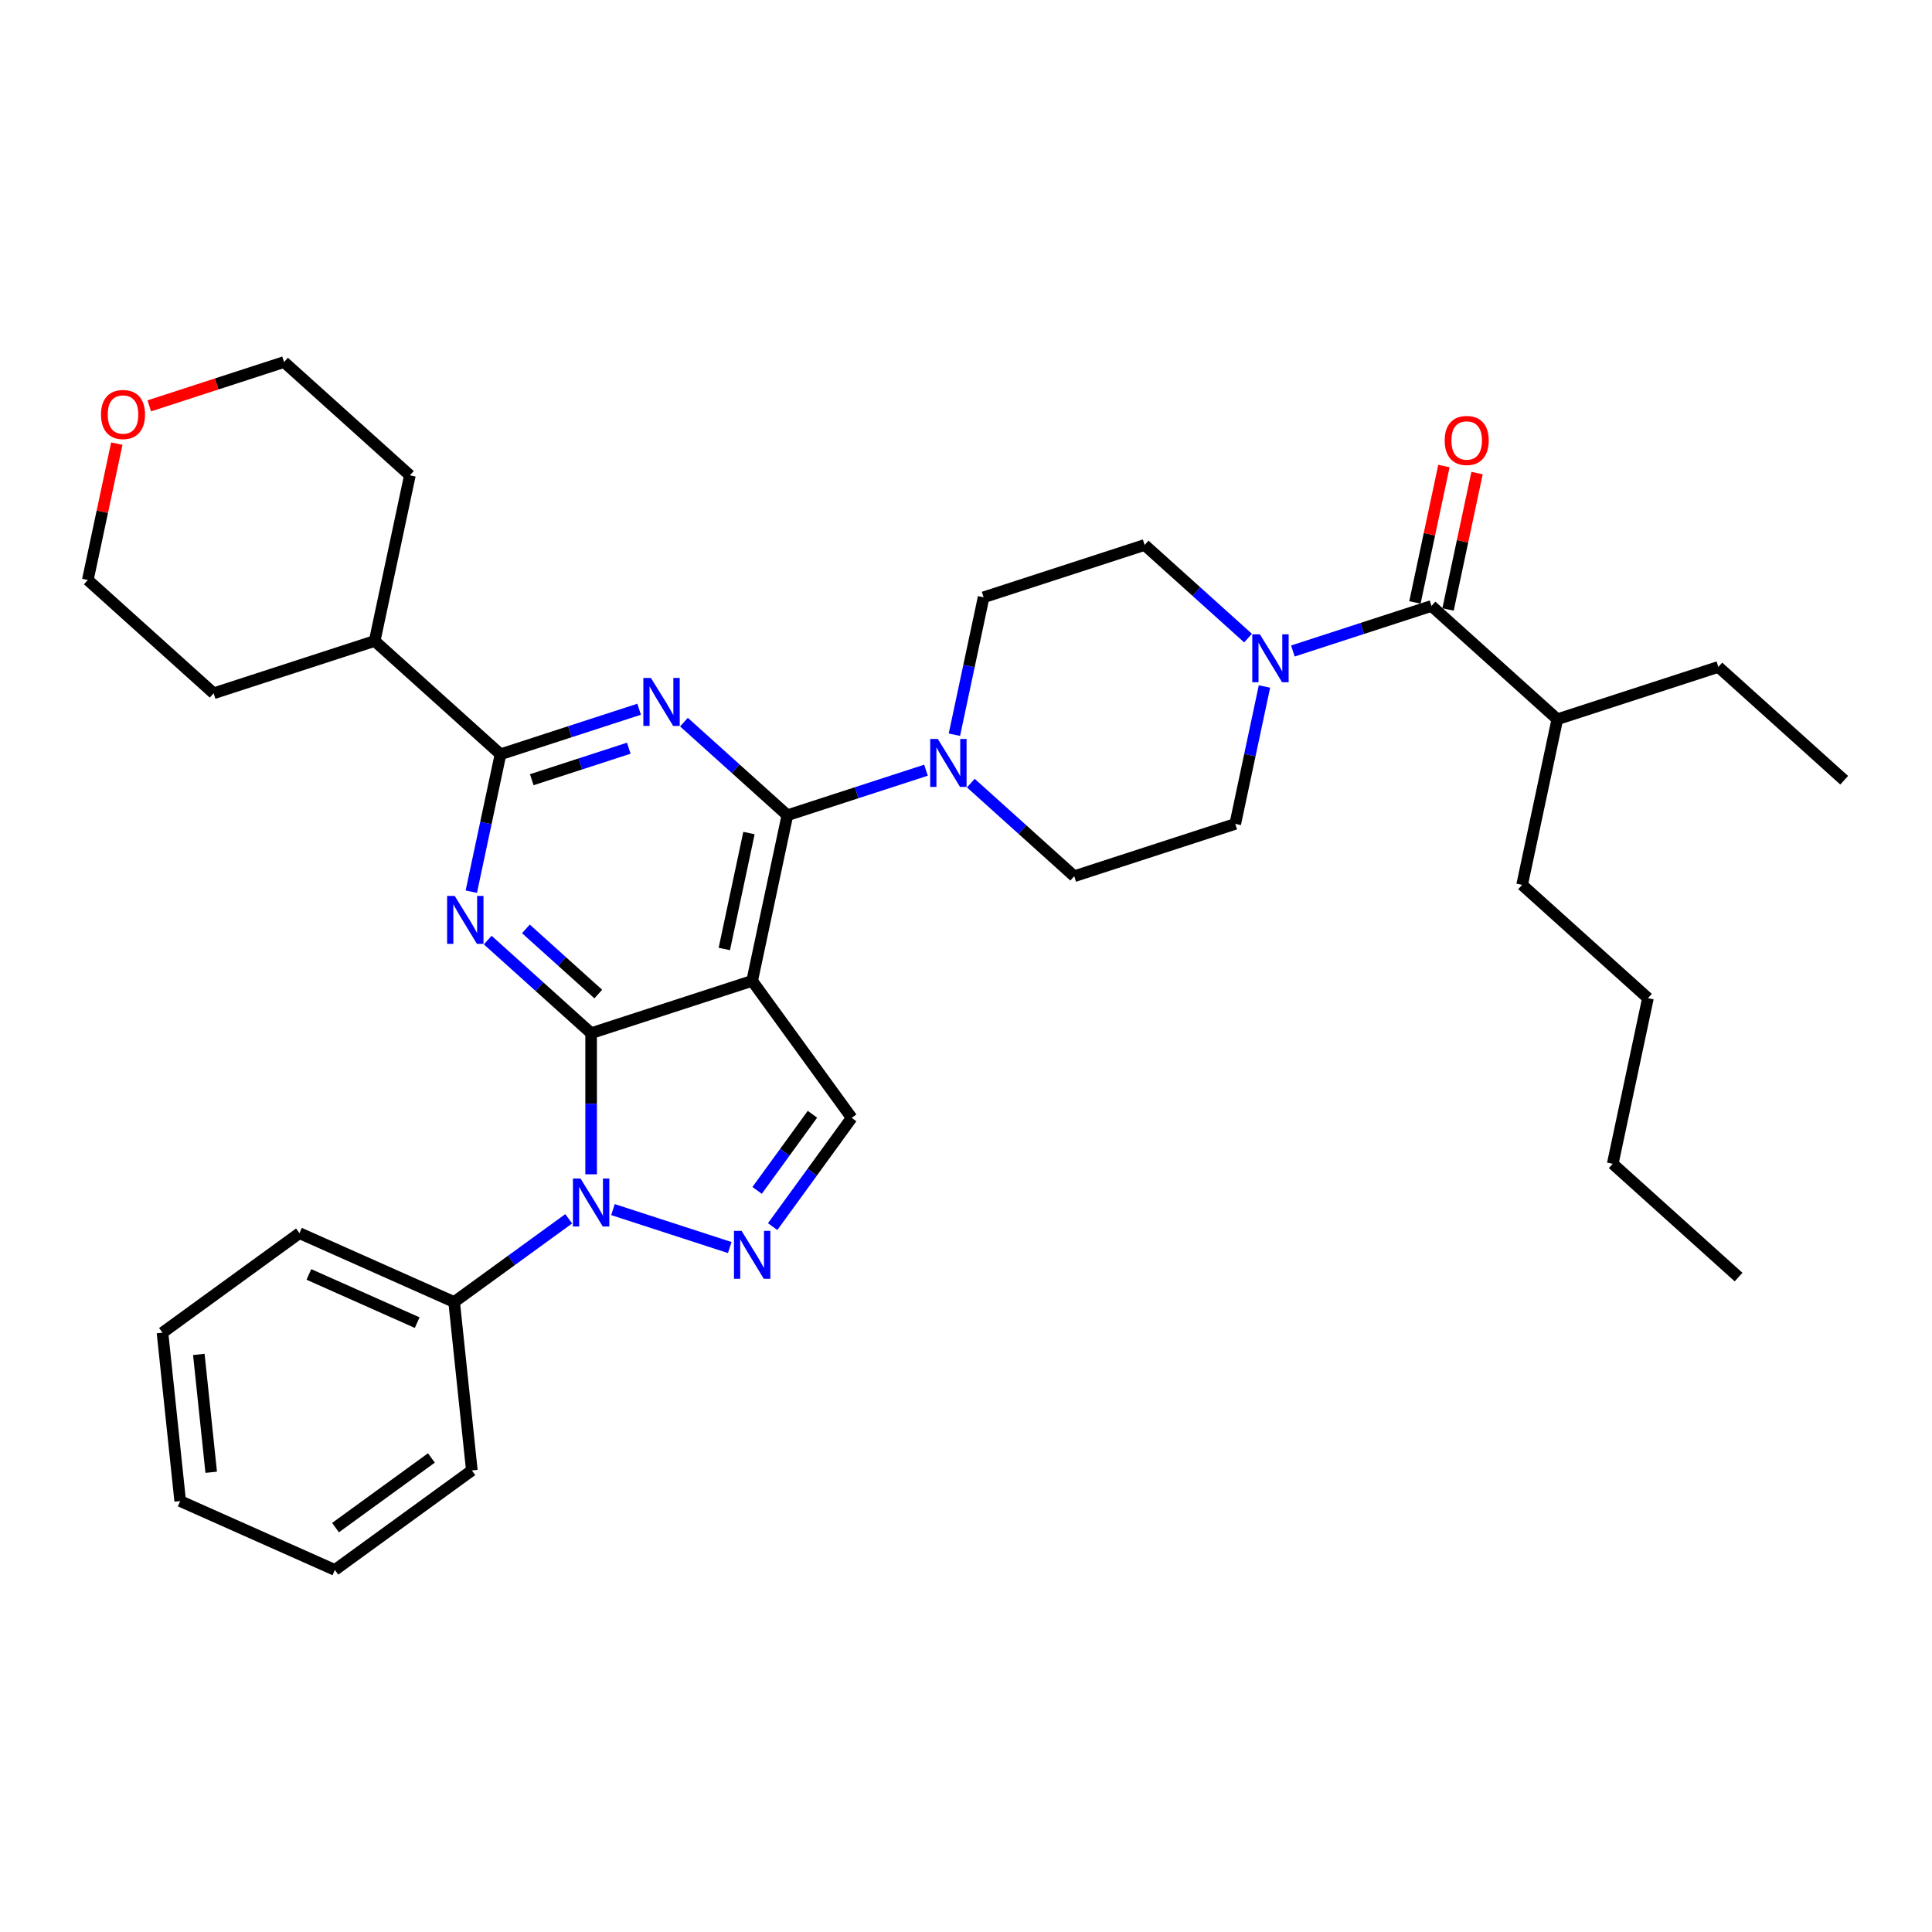 <?xml version='1.0' encoding='iso-8859-1'?>
<svg version='1.1' baseProfile='full'
              xmlns='http://www.w3.org/2000/svg'
                      xmlns:rdkit='http://www.rdkit.org/xml'
                      xmlns:xlink='http://www.w3.org/1999/xlink'
                  xml:space='preserve'
width='1000px' height='1000px' viewBox='0 0 1000 1000'>
<!-- END OF HEADER -->
<rect style='opacity:1.0;fill:#FFFFFF;stroke:none' width='1000' height='1000' x='0' y='0'> </rect>
<path class='bond-0' d='M 806.067,372.283 L 787.846,458.007' style='fill:none;fill-rule:evenodd;stroke:#000000;stroke-width:6px;stroke-linecap:butt;stroke-linejoin:miter;stroke-opacity:1' />
<path class='bond-1' d='M 806.067,372.283 L 889.417,345.201' style='fill:none;fill-rule:evenodd;stroke:#000000;stroke-width:6px;stroke-linecap:butt;stroke-linejoin:miter;stroke-opacity:1' />
<path class='bond-2' d='M 806.067,372.283 L 740.939,313.641' style='fill:none;fill-rule:evenodd;stroke:#000000;stroke-width:6px;stroke-linecap:butt;stroke-linejoin:miter;stroke-opacity:1' />
<path class='bond-3' d='M 654.485,355.324 L 646.927,390.885' style='fill:none;fill-rule:evenodd;stroke:#0000FF;stroke-width:6px;stroke-linecap:butt;stroke-linejoin:miter;stroke-opacity:1' />
<path class='bond-3' d='M 646.927,390.885 L 639.368,426.447' style='fill:none;fill-rule:evenodd;stroke:#000000;stroke-width:6px;stroke-linecap:butt;stroke-linejoin:miter;stroke-opacity:1' />
<path class='bond-4' d='M 669.192,336.953 L 705.065,325.297' style='fill:none;fill-rule:evenodd;stroke:#0000FF;stroke-width:6px;stroke-linecap:butt;stroke-linejoin:miter;stroke-opacity:1' />
<path class='bond-4' d='M 705.065,325.297 L 740.939,313.641' style='fill:none;fill-rule:evenodd;stroke:#000000;stroke-width:6px;stroke-linecap:butt;stroke-linejoin:miter;stroke-opacity:1' />
<path class='bond-5' d='M 645.985,330.275 L 619.223,306.178' style='fill:none;fill-rule:evenodd;stroke:#0000FF;stroke-width:6px;stroke-linecap:butt;stroke-linejoin:miter;stroke-opacity:1' />
<path class='bond-5' d='M 619.223,306.178 L 592.46,282.081' style='fill:none;fill-rule:evenodd;stroke:#000000;stroke-width:6px;stroke-linecap:butt;stroke-linejoin:miter;stroke-opacity:1' />
<path class='bond-6' d='M 749.511,315.463 L 757.014,280.165' style='fill:none;fill-rule:evenodd;stroke:#000000;stroke-width:6px;stroke-linecap:butt;stroke-linejoin:miter;stroke-opacity:1' />
<path class='bond-6' d='M 757.014,280.165 L 764.517,244.866' style='fill:none;fill-rule:evenodd;stroke:#FF0000;stroke-width:6px;stroke-linecap:butt;stroke-linejoin:miter;stroke-opacity:1' />
<path class='bond-6' d='M 732.366,311.819 L 739.869,276.52' style='fill:none;fill-rule:evenodd;stroke:#000000;stroke-width:6px;stroke-linecap:butt;stroke-linejoin:miter;stroke-opacity:1' />
<path class='bond-6' d='M 739.869,276.52 L 747.372,241.222' style='fill:none;fill-rule:evenodd;stroke:#FF0000;stroke-width:6px;stroke-linecap:butt;stroke-linejoin:miter;stroke-opacity:1' />
<path class='bond-7' d='M 787.846,458.007 L 852.975,516.649' style='fill:none;fill-rule:evenodd;stroke:#000000;stroke-width:6px;stroke-linecap:butt;stroke-linejoin:miter;stroke-opacity:1' />
<path class='bond-8' d='M 889.417,345.201 L 954.545,403.843' style='fill:none;fill-rule:evenodd;stroke:#000000;stroke-width:6px;stroke-linecap:butt;stroke-linejoin:miter;stroke-opacity:1' />
<path class='bond-9' d='M 305.969,534.775 L 279.206,510.678' style='fill:none;fill-rule:evenodd;stroke:#000000;stroke-width:6px;stroke-linecap:butt;stroke-linejoin:miter;stroke-opacity:1' />
<path class='bond-9' d='M 279.206,510.678 L 252.444,486.581' style='fill:none;fill-rule:evenodd;stroke:#0000FF;stroke-width:6px;stroke-linecap:butt;stroke-linejoin:miter;stroke-opacity:1' />
<path class='bond-9' d='M 309.668,514.52 L 290.935,497.652' style='fill:none;fill-rule:evenodd;stroke:#000000;stroke-width:6px;stroke-linecap:butt;stroke-linejoin:miter;stroke-opacity:1' />
<path class='bond-9' d='M 290.935,497.652 L 272.201,480.784' style='fill:none;fill-rule:evenodd;stroke:#0000FF;stroke-width:6px;stroke-linecap:butt;stroke-linejoin:miter;stroke-opacity:1' />
<path class='bond-10' d='M 305.969,534.775 L 389.318,507.693' style='fill:none;fill-rule:evenodd;stroke:#000000;stroke-width:6px;stroke-linecap:butt;stroke-linejoin:miter;stroke-opacity:1' />
<path class='bond-11' d='M 305.969,534.775 L 305.969,571.294' style='fill:none;fill-rule:evenodd;stroke:#000000;stroke-width:6px;stroke-linecap:butt;stroke-linejoin:miter;stroke-opacity:1' />
<path class='bond-11' d='M 305.969,571.294 L 305.969,607.813' style='fill:none;fill-rule:evenodd;stroke:#0000FF;stroke-width:6px;stroke-linecap:butt;stroke-linejoin:miter;stroke-opacity:1' />
<path class='bond-12' d='M 243.944,461.532 L 251.503,425.971' style='fill:none;fill-rule:evenodd;stroke:#0000FF;stroke-width:6px;stroke-linecap:butt;stroke-linejoin:miter;stroke-opacity:1' />
<path class='bond-12' d='M 251.503,425.971 L 259.061,390.409' style='fill:none;fill-rule:evenodd;stroke:#000000;stroke-width:6px;stroke-linecap:butt;stroke-linejoin:miter;stroke-opacity:1' />
<path class='bond-13' d='M 389.318,507.693 L 440.831,578.595' style='fill:none;fill-rule:evenodd;stroke:#000000;stroke-width:6px;stroke-linecap:butt;stroke-linejoin:miter;stroke-opacity:1' />
<path class='bond-14' d='M 389.318,507.693 L 407.54,421.969' style='fill:none;fill-rule:evenodd;stroke:#000000;stroke-width:6px;stroke-linecap:butt;stroke-linejoin:miter;stroke-opacity:1' />
<path class='bond-14' d='M 374.907,491.19 L 387.662,431.183' style='fill:none;fill-rule:evenodd;stroke:#000000;stroke-width:6px;stroke-linecap:butt;stroke-linejoin:miter;stroke-opacity:1' />
<path class='bond-15' d='M 440.831,578.595 L 420.379,606.745' style='fill:none;fill-rule:evenodd;stroke:#000000;stroke-width:6px;stroke-linecap:butt;stroke-linejoin:miter;stroke-opacity:1' />
<path class='bond-15' d='M 420.379,606.745 L 399.926,634.895' style='fill:none;fill-rule:evenodd;stroke:#0000FF;stroke-width:6px;stroke-linecap:butt;stroke-linejoin:miter;stroke-opacity:1' />
<path class='bond-15' d='M 420.515,576.737 L 406.199,596.442' style='fill:none;fill-rule:evenodd;stroke:#000000;stroke-width:6px;stroke-linecap:butt;stroke-linejoin:miter;stroke-opacity:1' />
<path class='bond-15' d='M 406.199,596.442 L 391.882,616.148' style='fill:none;fill-rule:evenodd;stroke:#0000FF;stroke-width:6px;stroke-linecap:butt;stroke-linejoin:miter;stroke-opacity:1' />
<path class='bond-16' d='M 377.715,645.726 L 317.267,626.085' style='fill:none;fill-rule:evenodd;stroke:#0000FF;stroke-width:6px;stroke-linecap:butt;stroke-linejoin:miter;stroke-opacity:1' />
<path class='bond-17' d='M 294.365,630.844 L 264.716,652.386' style='fill:none;fill-rule:evenodd;stroke:#0000FF;stroke-width:6px;stroke-linecap:butt;stroke-linejoin:miter;stroke-opacity:1' />
<path class='bond-17' d='M 264.716,652.386 L 235.067,673.927' style='fill:none;fill-rule:evenodd;stroke:#000000;stroke-width:6px;stroke-linecap:butt;stroke-linejoin:miter;stroke-opacity:1' />
<path class='bond-18' d='M 235.067,673.927 L 155.005,638.281' style='fill:none;fill-rule:evenodd;stroke:#000000;stroke-width:6px;stroke-linecap:butt;stroke-linejoin:miter;stroke-opacity:1' />
<path class='bond-18' d='M 215.929,684.593 L 159.885,659.64' style='fill:none;fill-rule:evenodd;stroke:#000000;stroke-width:6px;stroke-linecap:butt;stroke-linejoin:miter;stroke-opacity:1' />
<path class='bond-19' d='M 235.067,673.927 L 244.228,761.086' style='fill:none;fill-rule:evenodd;stroke:#000000;stroke-width:6px;stroke-linecap:butt;stroke-linejoin:miter;stroke-opacity:1' />
<path class='bond-20' d='M 155.005,638.281 L 84.103,689.794' style='fill:none;fill-rule:evenodd;stroke:#000000;stroke-width:6px;stroke-linecap:butt;stroke-linejoin:miter;stroke-opacity:1' />
<path class='bond-21' d='M 84.103,689.794 L 93.264,776.953' style='fill:none;fill-rule:evenodd;stroke:#000000;stroke-width:6px;stroke-linecap:butt;stroke-linejoin:miter;stroke-opacity:1' />
<path class='bond-21' d='M 102.909,701.036 L 109.322,762.047' style='fill:none;fill-rule:evenodd;stroke:#000000;stroke-width:6px;stroke-linecap:butt;stroke-linejoin:miter;stroke-opacity:1' />
<path class='bond-22' d='M 93.264,776.953 L 173.326,812.599' style='fill:none;fill-rule:evenodd;stroke:#000000;stroke-width:6px;stroke-linecap:butt;stroke-linejoin:miter;stroke-opacity:1' />
<path class='bond-23' d='M 173.326,812.599 L 244.228,761.086' style='fill:none;fill-rule:evenodd;stroke:#000000;stroke-width:6px;stroke-linecap:butt;stroke-linejoin:miter;stroke-opacity:1' />
<path class='bond-23' d='M 173.659,790.692 L 223.29,754.633' style='fill:none;fill-rule:evenodd;stroke:#000000;stroke-width:6px;stroke-linecap:butt;stroke-linejoin:miter;stroke-opacity:1' />
<path class='bond-24' d='M 407.54,421.969 L 380.777,397.872' style='fill:none;fill-rule:evenodd;stroke:#000000;stroke-width:6px;stroke-linecap:butt;stroke-linejoin:miter;stroke-opacity:1' />
<path class='bond-24' d='M 380.777,397.872 L 354.015,373.775' style='fill:none;fill-rule:evenodd;stroke:#0000FF;stroke-width:6px;stroke-linecap:butt;stroke-linejoin:miter;stroke-opacity:1' />
<path class='bond-25' d='M 407.54,421.969 L 443.413,410.313' style='fill:none;fill-rule:evenodd;stroke:#000000;stroke-width:6px;stroke-linecap:butt;stroke-linejoin:miter;stroke-opacity:1' />
<path class='bond-25' d='M 443.413,410.313 L 479.286,398.657' style='fill:none;fill-rule:evenodd;stroke:#0000FF;stroke-width:6px;stroke-linecap:butt;stroke-linejoin:miter;stroke-opacity:1' />
<path class='bond-26' d='M 330.808,367.097 L 294.935,378.753' style='fill:none;fill-rule:evenodd;stroke:#0000FF;stroke-width:6px;stroke-linecap:butt;stroke-linejoin:miter;stroke-opacity:1' />
<path class='bond-26' d='M 294.935,378.753 L 259.061,390.409' style='fill:none;fill-rule:evenodd;stroke:#000000;stroke-width:6px;stroke-linecap:butt;stroke-linejoin:miter;stroke-opacity:1' />
<path class='bond-26' d='M 325.462,387.264 L 300.351,395.423' style='fill:none;fill-rule:evenodd;stroke:#0000FF;stroke-width:6px;stroke-linecap:butt;stroke-linejoin:miter;stroke-opacity:1' />
<path class='bond-26' d='M 300.351,395.423 L 275.24,403.582' style='fill:none;fill-rule:evenodd;stroke:#000000;stroke-width:6px;stroke-linecap:butt;stroke-linejoin:miter;stroke-opacity:1' />
<path class='bond-27' d='M 502.493,405.335 L 529.255,429.432' style='fill:none;fill-rule:evenodd;stroke:#0000FF;stroke-width:6px;stroke-linecap:butt;stroke-linejoin:miter;stroke-opacity:1' />
<path class='bond-27' d='M 529.255,429.432 L 556.018,453.529' style='fill:none;fill-rule:evenodd;stroke:#000000;stroke-width:6px;stroke-linecap:butt;stroke-linejoin:miter;stroke-opacity:1' />
<path class='bond-28' d='M 493.993,380.286 L 501.552,344.725' style='fill:none;fill-rule:evenodd;stroke:#0000FF;stroke-width:6px;stroke-linecap:butt;stroke-linejoin:miter;stroke-opacity:1' />
<path class='bond-28' d='M 501.552,344.725 L 509.111,309.163' style='fill:none;fill-rule:evenodd;stroke:#000000;stroke-width:6px;stroke-linecap:butt;stroke-linejoin:miter;stroke-opacity:1' />
<path class='bond-29' d='M 259.061,390.409 L 193.933,331.767' style='fill:none;fill-rule:evenodd;stroke:#000000;stroke-width:6px;stroke-linecap:butt;stroke-linejoin:miter;stroke-opacity:1' />
<path class='bond-30' d='M 193.933,331.767 L 212.154,246.043' style='fill:none;fill-rule:evenodd;stroke:#000000;stroke-width:6px;stroke-linecap:butt;stroke-linejoin:miter;stroke-opacity:1' />
<path class='bond-31' d='M 193.933,331.767 L 110.583,358.849' style='fill:none;fill-rule:evenodd;stroke:#000000;stroke-width:6px;stroke-linecap:butt;stroke-linejoin:miter;stroke-opacity:1' />
<path class='bond-32' d='M 212.154,246.043 L 147.025,187.401' style='fill:none;fill-rule:evenodd;stroke:#000000;stroke-width:6px;stroke-linecap:butt;stroke-linejoin:miter;stroke-opacity:1' />
<path class='bond-33' d='M 147.025,187.401 L 112.143,198.735' style='fill:none;fill-rule:evenodd;stroke:#000000;stroke-width:6px;stroke-linecap:butt;stroke-linejoin:miter;stroke-opacity:1' />
<path class='bond-33' d='M 112.143,198.735 L 77.26,210.069' style='fill:none;fill-rule:evenodd;stroke:#FF0000;stroke-width:6px;stroke-linecap:butt;stroke-linejoin:miter;stroke-opacity:1' />
<path class='bond-34' d='M 60.461,229.609 L 52.958,264.908' style='fill:none;fill-rule:evenodd;stroke:#FF0000;stroke-width:6px;stroke-linecap:butt;stroke-linejoin:miter;stroke-opacity:1' />
<path class='bond-34' d='M 52.958,264.908 L 45.455,300.207' style='fill:none;fill-rule:evenodd;stroke:#000000;stroke-width:6px;stroke-linecap:butt;stroke-linejoin:miter;stroke-opacity:1' />
<path class='bond-35' d='M 45.455,300.207 L 110.583,358.849' style='fill:none;fill-rule:evenodd;stroke:#000000;stroke-width:6px;stroke-linecap:butt;stroke-linejoin:miter;stroke-opacity:1' />
<path class='bond-36' d='M 556.018,453.529 L 639.368,426.447' style='fill:none;fill-rule:evenodd;stroke:#000000;stroke-width:6px;stroke-linecap:butt;stroke-linejoin:miter;stroke-opacity:1' />
<path class='bond-37' d='M 592.46,282.081 L 509.111,309.163' style='fill:none;fill-rule:evenodd;stroke:#000000;stroke-width:6px;stroke-linecap:butt;stroke-linejoin:miter;stroke-opacity:1' />
<path class='bond-38' d='M 852.975,516.649 L 834.753,602.373' style='fill:none;fill-rule:evenodd;stroke:#000000;stroke-width:6px;stroke-linecap:butt;stroke-linejoin:miter;stroke-opacity:1' />
<path class='bond-39' d='M 834.753,602.373 L 899.882,661.015' style='fill:none;fill-rule:evenodd;stroke:#000000;stroke-width:6px;stroke-linecap:butt;stroke-linejoin:miter;stroke-opacity:1' />
<path  class='atom-1' d='M 652.103 328.313
L 660.236 341.459
Q 661.042 342.756, 662.339 345.105
Q 663.636 347.454, 663.706 347.594
L 663.706 328.313
L 667.001 328.313
L 667.001 353.133
L 663.601 353.133
L 654.872 338.76
Q 653.855 337.077, 652.769 335.149
Q 651.717 333.221, 651.402 332.625
L 651.402 353.133
L 648.176 353.133
L 648.176 328.313
L 652.103 328.313
' fill='#0000FF'/>
<path  class='atom-3' d='M 747.767 227.987
Q 747.767 222.028, 750.711 218.698
Q 753.656 215.367, 759.16 215.367
Q 764.664 215.367, 767.608 218.698
Q 770.553 222.028, 770.553 227.987
Q 770.553 234.017, 767.573 237.452
Q 764.593 240.853, 759.16 240.853
Q 753.691 240.853, 750.711 237.452
Q 747.767 234.052, 747.767 227.987
M 759.16 238.048
Q 762.946 238.048, 764.979 235.524
Q 767.047 232.965, 767.047 227.987
Q 767.047 223.115, 764.979 220.661
Q 762.946 218.172, 759.16 218.172
Q 755.374 218.172, 753.306 220.626
Q 751.272 223.079, 751.272 227.987
Q 751.272 233, 753.306 235.524
Q 755.374 238.048, 759.16 238.048
' fill='#FF0000'/>
<path  class='atom-7' d='M 235.354 463.723
L 243.487 476.869
Q 244.293 478.166, 245.59 480.515
Q 246.887 482.864, 246.957 483.004
L 246.957 463.723
L 250.253 463.723
L 250.253 488.543
L 246.852 488.543
L 238.123 474.17
Q 237.107 472.487, 236.02 470.559
Q 234.968 468.631, 234.653 468.035
L 234.653 488.543
L 231.428 488.543
L 231.428 463.723
L 235.354 463.723
' fill='#0000FF'/>
<path  class='atom-10' d='M 383.832 637.086
L 391.965 650.232
Q 392.771 651.529, 394.069 653.878
Q 395.366 656.227, 395.436 656.367
L 395.436 637.086
L 398.731 637.086
L 398.731 661.906
L 395.331 661.906
L 386.602 647.533
Q 385.585 645.85, 384.498 643.922
Q 383.447 641.994, 383.131 641.398
L 383.131 661.906
L 379.906 661.906
L 379.906 637.086
L 383.832 637.086
' fill='#0000FF'/>
<path  class='atom-11' d='M 300.483 610.004
L 308.615 623.15
Q 309.422 624.447, 310.719 626.796
Q 312.016 629.145, 312.086 629.285
L 312.086 610.004
L 315.381 610.004
L 315.381 634.824
L 311.981 634.824
L 303.252 620.451
Q 302.235 618.768, 301.149 616.84
Q 300.097 614.912, 299.781 614.316
L 299.781 634.824
L 296.556 634.824
L 296.556 610.004
L 300.483 610.004
' fill='#0000FF'/>
<path  class='atom-19' d='M 336.925 350.917
L 345.058 364.063
Q 345.864 365.36, 347.161 367.709
Q 348.458 370.058, 348.528 370.198
L 348.528 350.917
L 351.824 350.917
L 351.824 375.737
L 348.423 375.737
L 339.694 361.364
Q 338.678 359.681, 337.591 357.753
Q 336.539 355.825, 336.224 355.229
L 336.224 375.737
L 332.999 375.737
L 332.999 350.917
L 336.925 350.917
' fill='#0000FF'/>
<path  class='atom-20' d='M 485.403 382.477
L 493.536 395.623
Q 494.342 396.92, 495.639 399.269
Q 496.937 401.618, 497.007 401.758
L 497.007 382.477
L 500.302 382.477
L 500.302 407.297
L 496.901 407.297
L 488.173 392.924
Q 487.156 391.241, 486.069 389.313
Q 485.018 387.385, 484.702 386.789
L 484.702 407.297
L 481.477 407.297
L 481.477 382.477
L 485.403 382.477
' fill='#0000FF'/>
<path  class='atom-25' d='M 52.283 214.553
Q 52.283 208.594, 55.227 205.263
Q 58.172 201.933, 63.676 201.933
Q 69.18 201.933, 72.124 205.263
Q 75.069 208.594, 75.069 214.553
Q 75.069 220.583, 72.089 224.018
Q 69.109 227.418, 63.676 227.418
Q 58.207 227.418, 55.227 224.018
Q 52.283 220.618, 52.283 214.553
M 63.676 224.614
Q 67.462 224.614, 69.495 222.09
Q 71.563 219.531, 71.563 214.553
Q 71.563 209.68, 69.495 207.226
Q 67.462 204.737, 63.676 204.737
Q 59.89 204.737, 57.821 207.191
Q 55.788 209.645, 55.788 214.553
Q 55.788 219.566, 57.821 222.09
Q 59.89 224.614, 63.676 224.614
' fill='#FF0000'/>
</svg>
